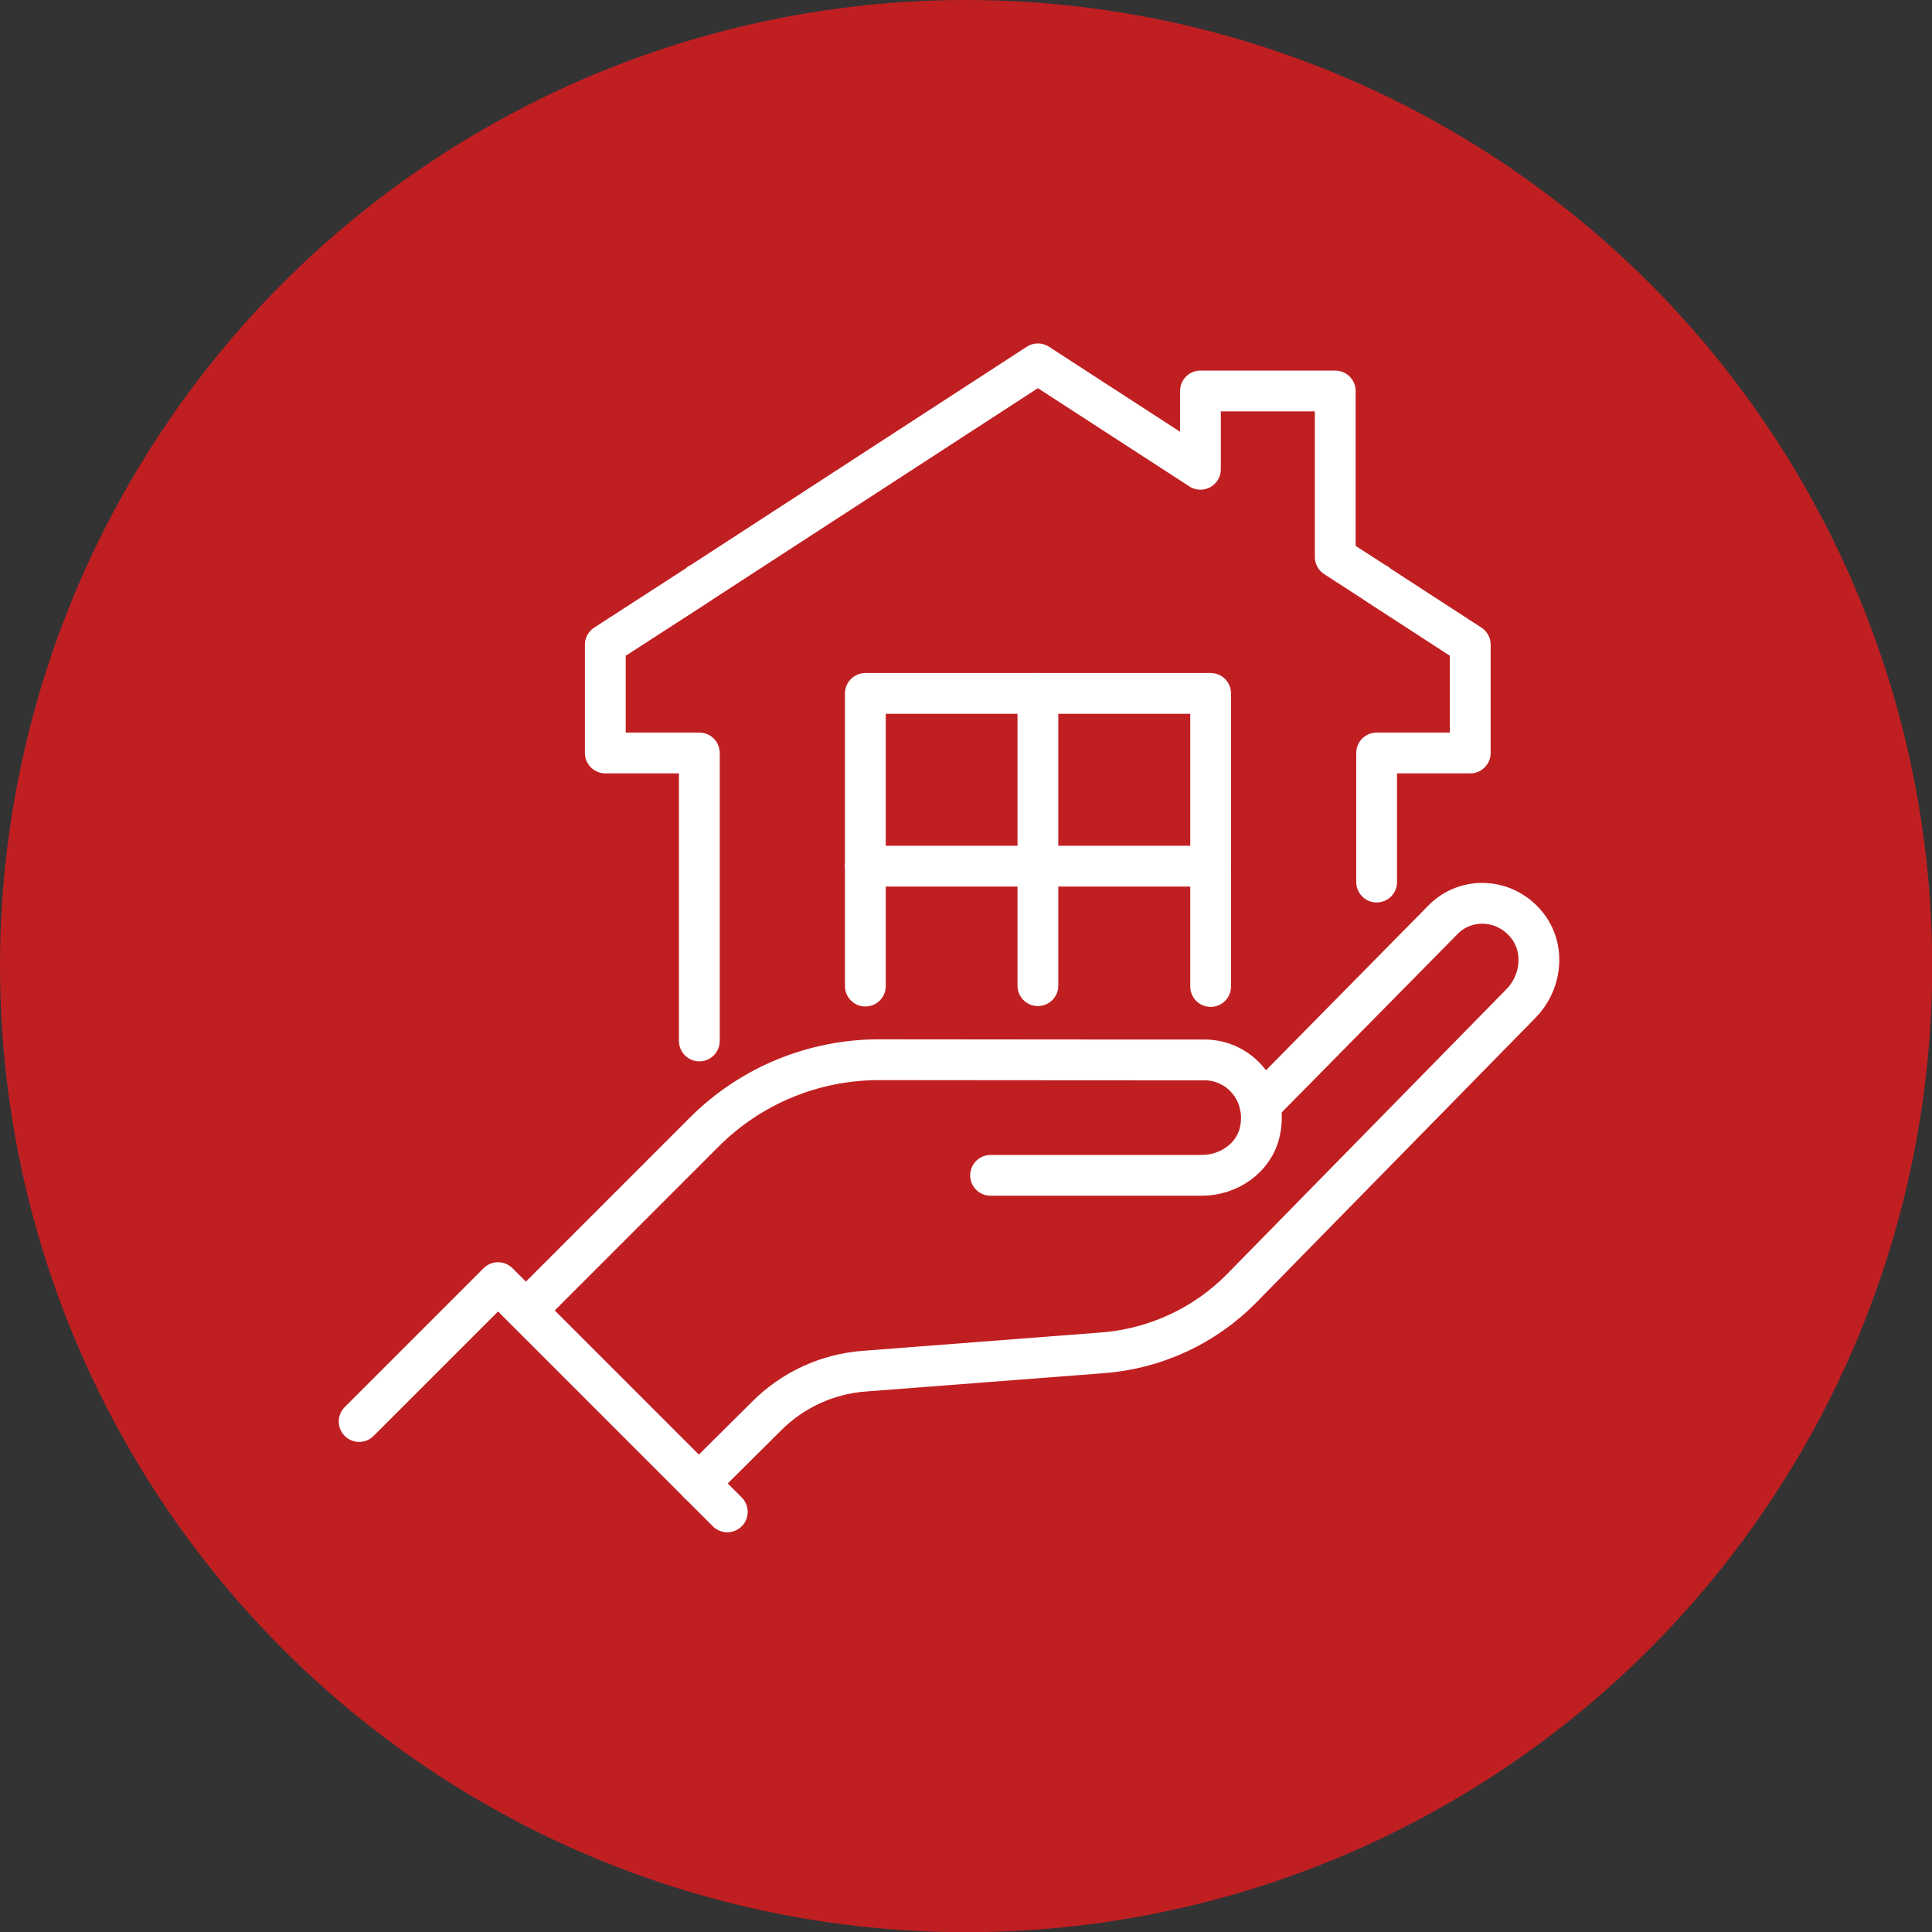 <?xml version="1.0" encoding="UTF-8"?>
<svg id="_レイヤー_2" data-name="レイヤー 2" xmlns="http://www.w3.org/2000/svg" width="33.42mm" height="33.42mm" viewBox="0 0 94.73 94.73">
  <rect x="0" y="0" width="94.73" height="94.73" fill="#333333" stroke="none"/>
  <defs>
    <style>
      .cls-1 {
        fill: none;
        stroke: #fff;
        stroke-linecap: round;
        stroke-linejoin: round;
        stroke-width: 2px;
      }

      .cls-2 {
        fill: #c01f22;
      }
    </style>
  </defs>
  <g id="PC_福利厚生_研修制度" data-name="PC_福利厚生・ 研修制度">
    <g>
      <circle class="cls-2" cx="47.37" cy="47.37" r="47.37"/>
      <g>
        <g>
          <g>
            <path class="cls-1" d="M61.79,54.19l8.93-9.06c1.17-1.23,3.18-1.1,4.23.34.83,1.16.6,2.77-.4,3.76l-13.67,13.94c-1.81,1.84-4.23,2.96-6.8,3.16l-11.68.9c-1.83.13-3.54.92-4.83,2.22l-3.31,3.29"/>
            <path class="cls-1" d="M48.57,57.63h10.33c1.33.01,2.58-.84,2.87-2.13.43-1.87-.94-3.53-2.71-3.53,0,0-9.75,0-15.95-.01-3.22,0-6.3,1.27-8.57,3.54l-8.29,8.29"/>
          </g>
          <polyline class="cls-1" points="17.61 69.7 24.42 62.89 35.66 74.13"/>
        </g>
        <g>
          <polyline class="cls-1" points="34.29 51.04 34.29 36.92 29.68 36.92 29.68 31.61 34.29 28.63 34.29 28.61 34.31 28.61 50.89 17.84 58.86 23.01 58.86 19.17 65.47 19.17 65.47 27.31 67.48 28.61 67.5 28.61 67.5 28.63 72.09 31.61 72.09 36.92 67.5 36.92 67.5 43.25"/>
          <g>
            <polyline class="cls-1" points="42.43 48.35 42.43 42.47 42.43 34 50.89 34 59.36 34 59.36 42.47 59.36 48.37"/>
            <polyline class="cls-1" points="50.89 48.33 50.89 42.47 50.89 34"/>
            <line class="cls-1" x1="42.43" y1="42.47" x2="59.36" y2="42.47"/>
          </g>
        </g>
      </g>
    </g>
  </g>
</svg>